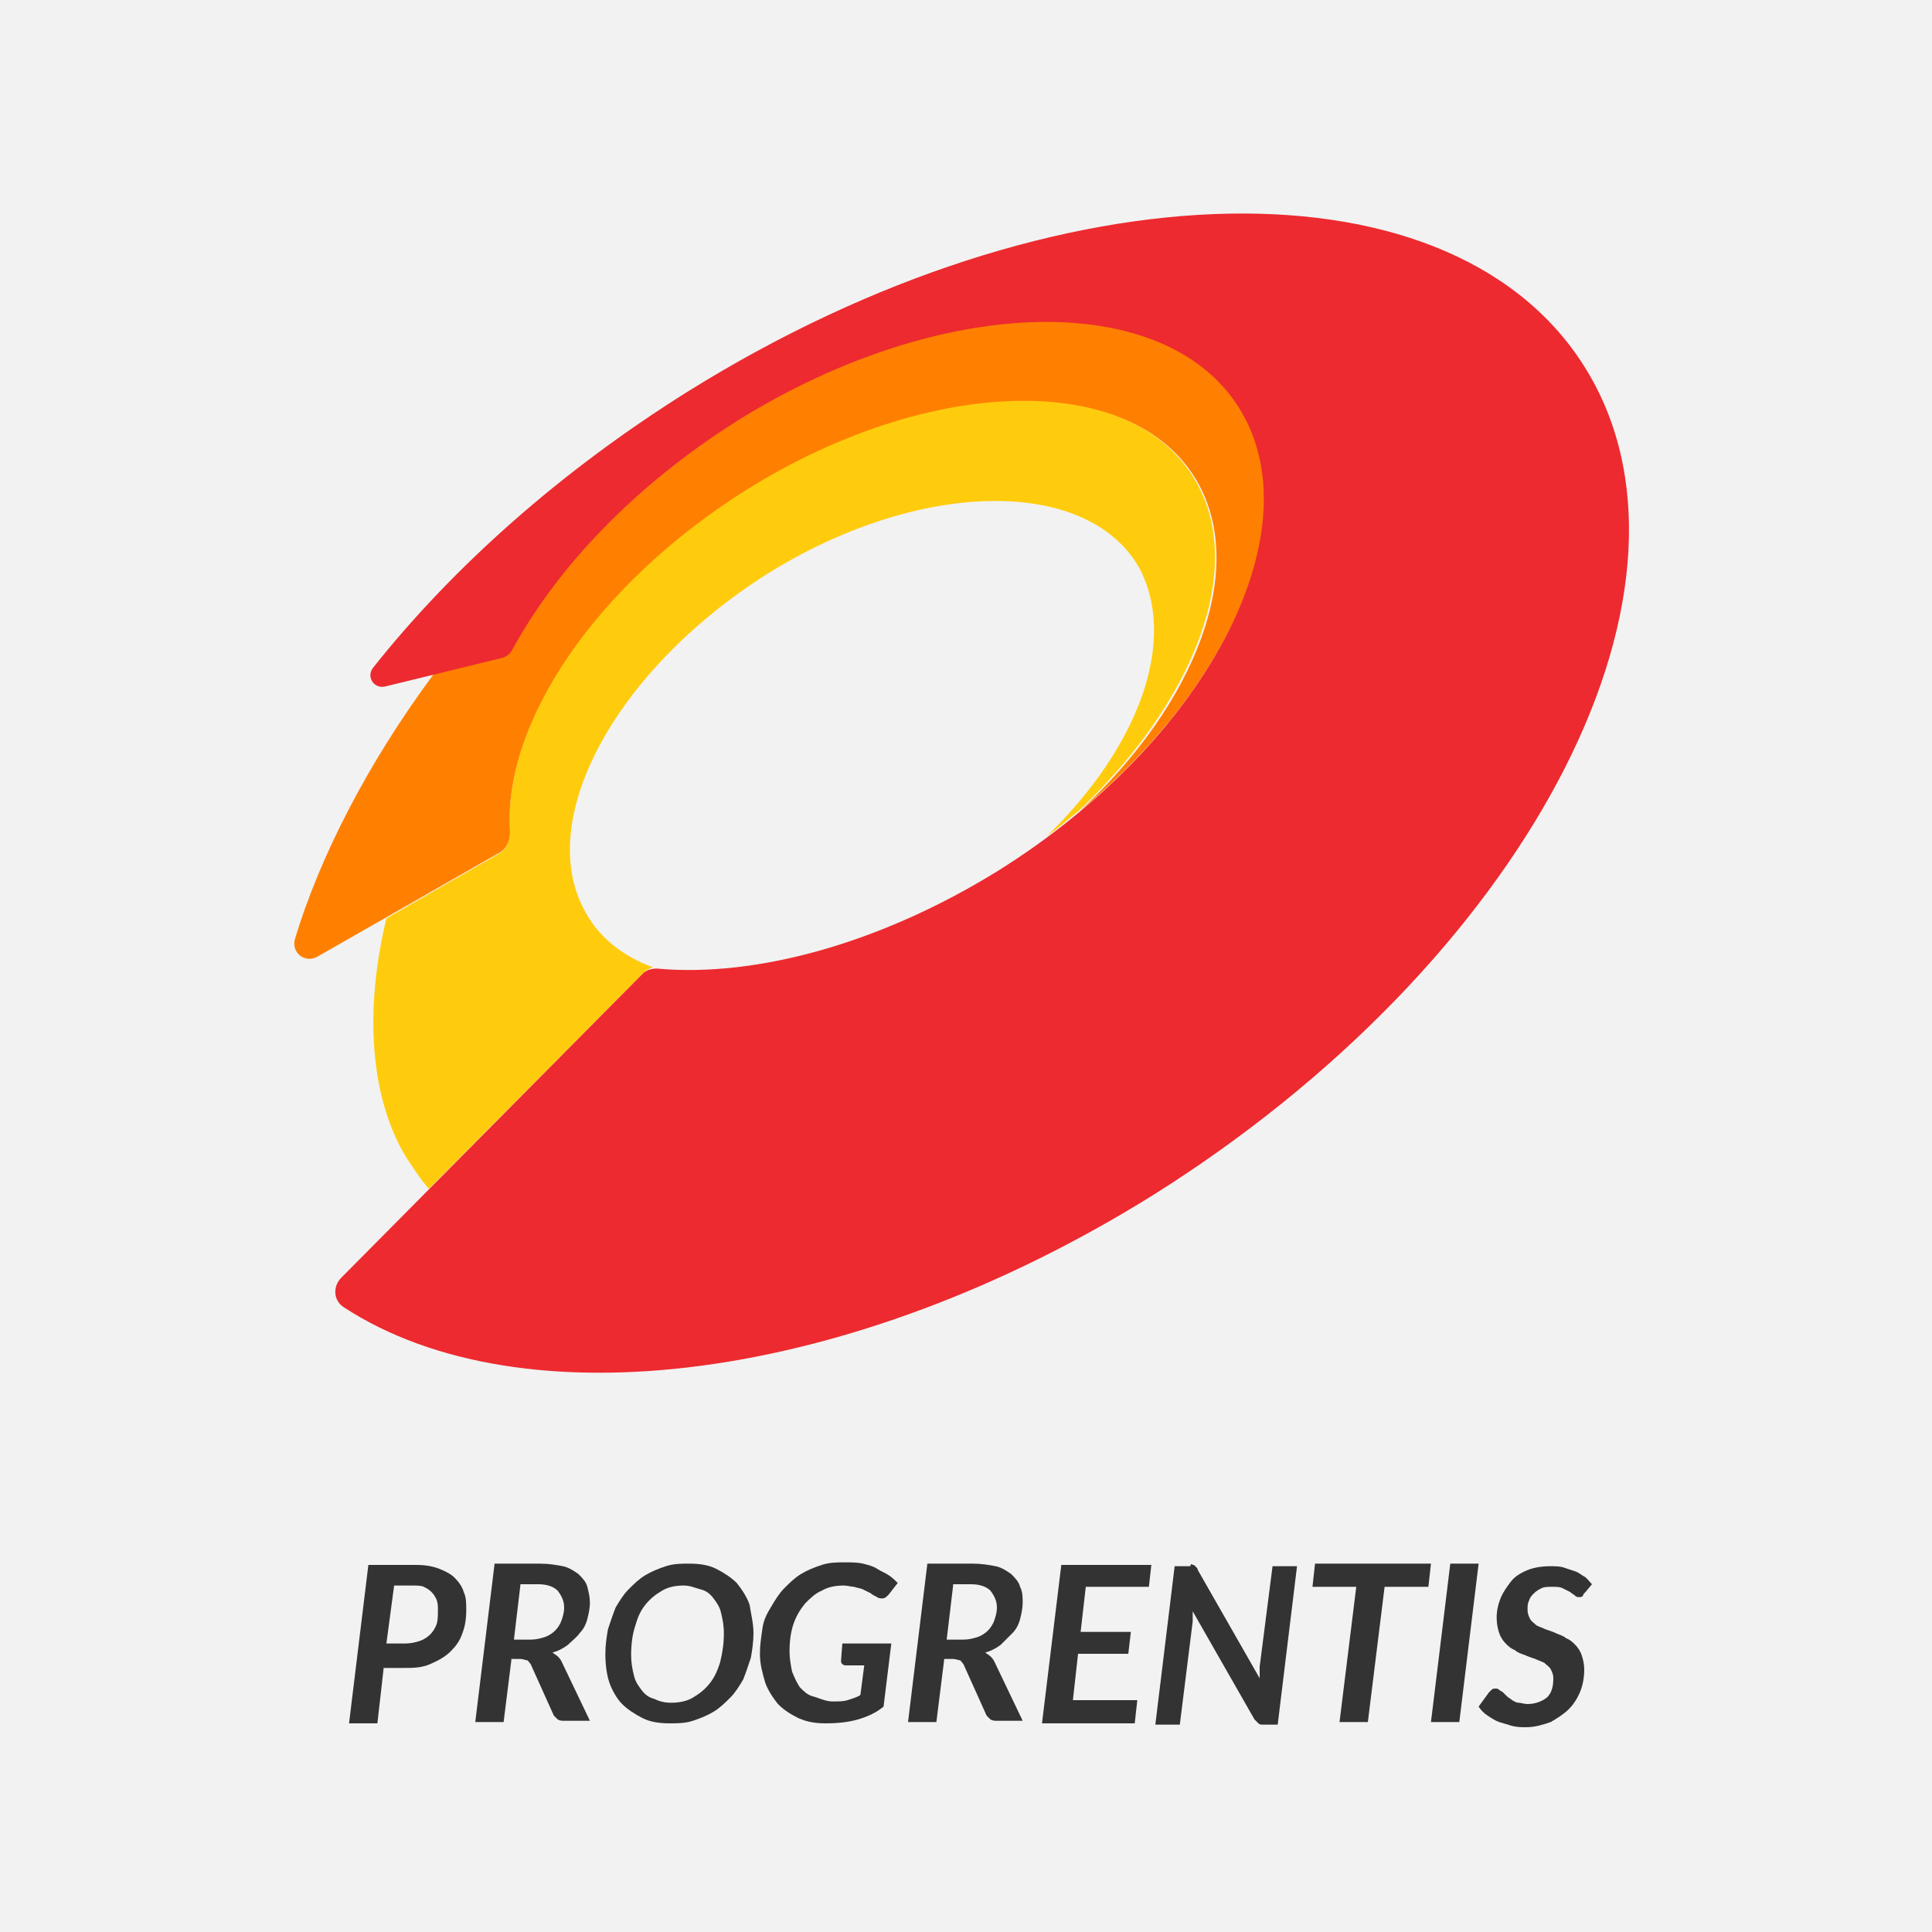 <?xml version="1.0" encoding="utf-8"?>
<!-- Generator: Adobe Illustrator 22.0.0, SVG Export Plug-In . SVG Version: 6.00 Build 0)  -->
<svg version="1.1" id="Layer_1" xmlns="http://www.w3.org/2000/svg" xmlns:xlink="http://www.w3.org/1999/xlink" x="0px" y="0px"
	 viewBox="0 0 150 150" style="enable-background:new 0 0 150 150;" xml:space="preserve">
<style type="text/css">
	.st0{fill:#F2F2F2;}
	.st1{fill:#333333;}
	.st2{fill:#FFCC0D;}
	.st3{fill:#FF8001;}
	.st4{fill:#ED2A2F;}
</style>
<g>
	<rect y="0" class="st0" width="150" height="150"/>
	<g>
		<path class="st1" d="M29.8,129.4l-0.5,4.4h-2.2l1.5-12.3h3.7c0.7,0,1.3,0.1,1.8,0.3s0.9,0.4,1.2,0.7c0.3,0.3,0.6,0.7,0.7,1.1
			c0.2,0.4,0.2,0.9,0.2,1.4c0,0.7-0.1,1.3-0.3,1.8c-0.2,0.6-0.5,1-0.9,1.4c-0.4,0.4-0.9,0.7-1.6,1s-1.3,0.3-2.2,0.3H29.8z
			 M30.6,123.1l-0.6,4.5h1.5c0.4,0,0.8-0.1,1.1-0.2c0.3-0.1,0.6-0.3,0.8-0.5c0.2-0.2,0.4-0.5,0.5-0.8c0.1-0.3,0.1-0.7,0.1-1.1
			c0-0.3,0-0.5-0.1-0.8c-0.1-0.2-0.2-0.4-0.4-0.6c-0.2-0.2-0.4-0.3-0.6-0.4c-0.2-0.1-0.5-0.1-0.9-0.1H30.6z"/>
		<path class="st1" d="M39.7,128.9l-0.6,4.8h-2.2l1.5-12.3h3.5c0.7,0,1.3,0.1,1.8,0.2c0.5,0.1,0.9,0.4,1.2,0.6
			c0.3,0.3,0.6,0.6,0.7,1s0.2,0.8,0.2,1.2c0,0.5-0.1,0.9-0.2,1.3c-0.1,0.4-0.3,0.8-0.6,1.1c-0.2,0.3-0.6,0.6-0.9,0.9
			c-0.4,0.3-0.8,0.5-1.2,0.6c0.1,0.1,0.3,0.2,0.4,0.3s0.2,0.2,0.3,0.4l2.2,4.6h-2c-0.2,0-0.3,0-0.5-0.1c-0.1-0.1-0.2-0.2-0.3-0.3
			l-1.8-4c-0.1-0.1-0.2-0.3-0.3-0.3s-0.3-0.1-0.5-0.1H39.7z M40.4,123.1l-0.5,4.2h1.3c0.4,0,0.8-0.1,1.1-0.2
			c0.3-0.1,0.6-0.3,0.8-0.5s0.4-0.5,0.5-0.8s0.2-0.6,0.2-1c0-0.5-0.2-0.9-0.5-1.3c-0.3-0.3-0.8-0.5-1.5-0.5H40.4z"/>
		<path class="st1" d="M58.5,126.8c0,0.7-0.1,1.3-0.2,1.9c-0.2,0.6-0.4,1.2-0.6,1.7c-0.3,0.5-0.6,1-1,1.4c-0.4,0.4-0.8,0.8-1.3,1.1
			c-0.5,0.3-1,0.5-1.6,0.7c-0.6,0.2-1.2,0.2-1.8,0.2c-0.8,0-1.5-0.1-2.1-0.4s-1.2-0.7-1.6-1.1s-0.8-1.1-1-1.7s-0.3-1.4-0.3-2.2
			c0-0.7,0.1-1.3,0.2-1.9c0.2-0.6,0.4-1.2,0.6-1.7c0.3-0.5,0.6-1,1-1.4c0.4-0.4,0.8-0.8,1.3-1.1c0.5-0.3,1-0.5,1.6-0.7
			c0.6-0.2,1.2-0.2,1.8-0.2c0.8,0,1.5,0.1,2.1,0.4c0.6,0.3,1.2,0.7,1.6,1.1c0.4,0.5,0.8,1.1,1,1.7C58.3,125.3,58.5,126,58.5,126.8z
			 M56.2,126.8c0-0.6-0.1-1.1-0.2-1.5c-0.1-0.5-0.3-0.8-0.6-1.2s-0.6-0.6-1-0.7s-0.8-0.3-1.3-0.3c-0.6,0-1.2,0.1-1.7,0.4
			c-0.5,0.3-0.9,0.6-1.3,1.1s-0.6,1-0.8,1.7c-0.2,0.6-0.3,1.4-0.3,2.2c0,0.6,0.1,1.1,0.2,1.5c0.1,0.5,0.3,0.8,0.6,1.2s0.6,0.6,1,0.7
			c0.4,0.2,0.8,0.3,1.3,0.3c0.6,0,1.2-0.1,1.7-0.4s0.9-0.6,1.3-1.1c0.4-0.5,0.6-1,0.8-1.6C56.1,128.3,56.2,127.6,56.2,126.8z"/>
		<path class="st1" d="M64.6,132.1c0.5,0,0.9,0,1.2-0.1s0.7-0.2,1-0.4l0.3-2.3h-1.4c-0.1,0-0.2,0-0.3-0.1c-0.1-0.1-0.1-0.1-0.1-0.3
			l0.1-1.3h3.8l-0.6,4.9c-0.6,0.5-1.3,0.8-2,1c-0.7,0.2-1.5,0.3-2.5,0.3c-0.8,0-1.4-0.1-2.1-0.4c-0.6-0.3-1.1-0.6-1.6-1.1
			c-0.4-0.5-0.8-1.1-1-1.7c-0.2-0.7-0.4-1.4-0.4-2.2c0-0.7,0.1-1.3,0.2-2s0.4-1.2,0.7-1.7c0.3-0.5,0.6-1,1-1.4
			c0.4-0.4,0.8-0.8,1.3-1.1s1-0.5,1.6-0.7c0.6-0.2,1.2-0.2,1.8-0.2c0.5,0,1,0,1.4,0.1s0.8,0.2,1.1,0.4c0.3,0.2,0.6,0.3,0.9,0.5
			s0.5,0.4,0.7,0.6l-0.7,0.9c-0.2,0.2-0.3,0.3-0.5,0.3c-0.1,0-0.3,0-0.4-0.1c-0.2-0.1-0.4-0.2-0.5-0.3c-0.2-0.1-0.4-0.2-0.6-0.3
			s-0.4-0.1-0.7-0.2c-0.2,0-0.5-0.1-0.8-0.1c-0.6,0-1.2,0.1-1.7,0.4c-0.5,0.2-0.9,0.6-1.3,1c-0.4,0.5-0.7,1-0.9,1.6
			c-0.2,0.6-0.3,1.3-0.3,2.1c0,0.6,0.1,1.1,0.2,1.6c0.2,0.5,0.4,0.9,0.6,1.2c0.3,0.3,0.6,0.6,1,0.7S64.1,132.1,64.6,132.1z"/>
		<path class="st1" d="M73.3,128.9l-0.6,4.8h-2.2l1.5-12.3h3.5c0.7,0,1.3,0.1,1.8,0.2c0.5,0.1,0.9,0.4,1.2,0.6
			c0.3,0.3,0.6,0.6,0.7,1c0.2,0.4,0.2,0.8,0.2,1.2c0,0.5-0.1,0.9-0.2,1.3c-0.1,0.4-0.3,0.8-0.6,1.1c-0.3,0.3-0.6,0.6-0.9,0.9
			c-0.4,0.3-0.8,0.5-1.2,0.6c0.1,0.1,0.3,0.2,0.4,0.3s0.2,0.2,0.3,0.4l2.2,4.6h-2c-0.2,0-0.3,0-0.5-0.1c-0.1-0.1-0.2-0.2-0.3-0.3
			l-1.8-4c-0.1-0.1-0.2-0.3-0.3-0.3s-0.3-0.1-0.5-0.1H73.3z M74,123.1l-0.5,4.2h1.3c0.4,0,0.8-0.1,1.1-0.2c0.3-0.1,0.6-0.3,0.8-0.5
			s0.4-0.5,0.5-0.8s0.2-0.6,0.2-1c0-0.5-0.2-0.9-0.5-1.3c-0.3-0.3-0.8-0.5-1.5-0.5H74z"/>
		<path class="st1" d="M89.4,121.4l-0.2,1.8h-4.9l-0.4,3.5h3.9l-0.2,1.7h-3.9l-0.4,3.6h5l-0.2,1.8h-7.2l1.5-12.3H89.4z"/>
		<path class="st1" d="M92.6,121.5c0.1,0,0.1,0,0.2,0.1s0.1,0.1,0.1,0.1c0,0,0.1,0.1,0.1,0.2l4.8,8.4c0-0.2,0-0.3,0-0.5
			c0-0.2,0-0.3,0-0.4l1-7.8h1.9l-1.5,12.3h-1.1c-0.2,0-0.3,0-0.4-0.1c-0.1-0.1-0.2-0.2-0.3-0.3l-4.8-8.4c0,0.1,0,0.3,0,0.4
			c0,0.1,0,0.2,0,0.4l-1,8h-1.9l1.5-12.3h1.2C92.5,121.4,92.5,121.4,92.6,121.5z"/>
		<path class="st1" d="M111.1,121.4l-0.2,1.8h-3.4l-1.3,10.5H104l1.3-10.5h-3.4l0.2-1.8H111.1z"/>
		<path class="st1" d="M113.3,133.7h-2.2l1.5-12.3h2.2L113.3,133.7z"/>
		<path class="st1" d="M123.1,123.6c-0.1,0.1-0.2,0.2-0.2,0.3c-0.1,0.1-0.2,0.1-0.3,0.1c-0.1,0-0.2,0-0.3-0.1s-0.3-0.2-0.4-0.3
			c-0.2-0.1-0.4-0.2-0.6-0.3c-0.2-0.1-0.5-0.1-0.8-0.1c-0.3,0-0.6,0-0.8,0.1c-0.2,0.1-0.4,0.2-0.6,0.4c-0.2,0.2-0.3,0.3-0.4,0.6
			c-0.1,0.2-0.1,0.4-0.1,0.7c0,0.3,0.1,0.5,0.2,0.7s0.3,0.3,0.5,0.5c0.2,0.1,0.5,0.2,0.7,0.3c0.3,0.1,0.6,0.2,0.8,0.3
			s0.6,0.2,0.8,0.4c0.3,0.1,0.5,0.3,0.7,0.5c0.2,0.2,0.4,0.5,0.5,0.8c0.1,0.3,0.2,0.7,0.2,1.1c0,0.6-0.1,1.2-0.3,1.7
			c-0.2,0.5-0.5,1-0.9,1.4c-0.4,0.4-0.9,0.7-1.4,1c-0.6,0.2-1.2,0.4-1.9,0.4c-0.4,0-0.7,0-1.1-0.1c-0.3-0.1-0.7-0.2-1-0.3
			c-0.3-0.1-0.6-0.3-0.9-0.5c-0.3-0.2-0.5-0.4-0.7-0.7l0.8-1.1c0.1-0.1,0.1-0.1,0.2-0.2c0.1-0.1,0.2-0.1,0.3-0.1
			c0.1,0,0.2,0,0.3,0.1c0.1,0.1,0.2,0.1,0.3,0.2c0.1,0.1,0.2,0.2,0.3,0.3c0.1,0.1,0.3,0.2,0.4,0.3c0.2,0.1,0.3,0.2,0.5,0.2
			s0.4,0.1,0.7,0.1c0.6,0,1.1-0.2,1.5-0.5c0.4-0.4,0.5-0.9,0.5-1.5c0-0.3-0.1-0.5-0.2-0.7c-0.1-0.2-0.3-0.3-0.5-0.5
			c-0.2-0.1-0.5-0.2-0.7-0.3c-0.3-0.1-0.6-0.2-0.8-0.3c-0.3-0.1-0.6-0.2-0.8-0.4c-0.3-0.1-0.5-0.3-0.7-0.5c-0.2-0.2-0.4-0.5-0.5-0.8
			c-0.1-0.3-0.2-0.7-0.2-1.2c0-0.5,0.1-1,0.3-1.5s0.5-0.9,0.8-1.3s0.8-0.7,1.3-0.9c0.5-0.2,1.1-0.3,1.8-0.3c0.3,0,0.7,0,1,0.1
			s0.6,0.2,0.9,0.3c0.3,0.1,0.5,0.3,0.7,0.4s0.4,0.4,0.6,0.6L123.1,123.6z"/>
	</g>
	<g>
		<g>
			<path class="st2" d="M94.4,50.8c0.1-0.2,0.1-0.3,0.2-0.4C94.6,50.5,94.5,50.7,94.4,50.8z"/>
			<path class="st2" d="M96.1,47.6c0-0.1,0.1-0.2,0.1-0.3C96.2,47.4,96.1,47.5,96.1,47.6z"/>
			<path class="st2" d="M81.3,64.9c0.9-0.6,1.6-1.3,2.4-1.9c9-8.5,13.1-18.9,9.1-25.7c-5-8.6-20.6-8.3-34.9,0.7
				C46.2,45.3,39,56.1,39.6,64.6c0,0.7-0.3,1.4-0.9,1.7l-8.7,5c-1.7,7.1-1.3,13.8,1.5,18.5c0.6,0.9,1.1,1.7,1.8,2.5l16.7-16.8
				c0.2-0.2,0.4-0.3,0.7-0.4c-2.2-0.8-4.1-2.2-5.2-4.2c-4.1-7.1,2.2-18.8,14-26.3c11.8-7.4,24.8-7.6,28.9-0.6
				C91.5,49.7,88.4,58,81.3,64.9z M50,75.5C50,75.5,50,75.5,50,75.5C50,75.5,50,75.5,50,75.5L50,75.5z"/>
			<path class="st2" d="M95.6,48.7c0-0.1,0.1-0.2,0.2-0.3C95.7,48.4,95.7,48.6,95.6,48.7z"/>
			<path class="st2" d="M95.1,49.7c0-0.2,0.1-0.2,0.2-0.4C95.2,49.5,95.1,49.6,95.1,49.7z"/>
			<path class="st2" d="M97.6,43.3c0,0,0-0.1,0-0.2C97.6,43.2,97.6,43.2,97.6,43.3z"/>
			<path class="st2" d="M97,45.4c0-0.1,0-0.2,0.1-0.2C97,45.2,97,45.3,97,45.4z"/>
			<path class="st2" d="M97.3,44.4c0,0,0-0.2,0-0.2C97.3,44.2,97.3,44.3,97.3,44.4z"/>
			<path class="st2" d="M96.6,46.5c0-0.1,0.1-0.2,0.1-0.3C96.6,46.3,96.6,46.4,96.6,46.5z"/>
			<path class="st2" d="M90.7,56.1c0.1-0.2,0.3-0.3,0.4-0.5C91,55.8,90.9,56,90.7,56.1z"/>
			<path class="st2" d="M91.6,55.1c0.1-0.2,0.2-0.3,0.4-0.5C91.8,54.8,91.7,54.9,91.6,55.1z"/>
			<path class="st2" d="M92.3,54c0.1-0.2,0.2-0.3,0.3-0.5C92.6,53.7,92.5,53.9,92.3,54z"/>
			<path class="st2" d="M89.9,57.1c0.1-0.2,0.3-0.3,0.4-0.5C90.1,56.8,90,57,89.9,57.1z"/>
			<path class="st2" d="M89,58.1c0.1-0.2,0.3-0.3,0.4-0.5C89.2,57.8,89.1,58,89,58.1z"/>
			<path class="st2" d="M86.5,60.6c-0.2,0.2-0.4,0.4-0.6,0.6C86.2,61,86.4,60.8,86.5,60.6z"/>
			<path class="st2" d="M87.5,59.6c-0.2,0.2-0.4,0.4-0.6,0.6C87.2,60,87.4,59.8,87.5,59.6z"/>
			<path class="st2" d="M88,59.2c0.2-0.2,0.3-0.4,0.5-0.5C88.3,58.8,88.1,59,88,59.2z"/>
			<path class="st2" d="M84.2,62.7c0.4-0.4,0.9-0.7,1.3-1.2C85.2,61.9,84.7,62.3,84.2,62.7z"/>
			<path class="st2" d="M93.1,52.9c0.1-0.2,0.2-0.3,0.3-0.4C93.3,52.6,93.2,52.8,93.1,52.9z"/>
			<path class="st2" d="M93.8,51.9c0.1-0.2,0.2-0.3,0.3-0.4C94,51.6,93.9,51.7,93.8,51.9z"/>
		</g>
		<g>
			<g>
				<path class="st3" d="M49.9,75.6c0,0,0.1,0,0.1-0.1l0,0L49.9,75.6z"/>
			</g>
			<g>
				<path class="st3" d="M39.6,64.6C39,56.2,46.2,45.4,58,38c14.3-8.9,29.9-9.2,34.9-0.7c4,6.8,0,17.3-9.1,25.7
					c11.8-9.8,17.5-22.8,12.7-31.1c-5.6-9.6-23.1-9.3-39.2,0.7c-7.9,5-14,11.3-17.5,17.7c-0.2,0.4-0.5,0.6-0.9,0.7l-5.2,1.3
					c-5.2,7-8.9,14.3-10.8,20.6c-0.3,1,0.7,1.9,1.7,1.4l14-8C39.3,66,39.6,65.3,39.6,64.6z"/>
			</g>
		</g>
		<g>
			<path class="st4" d="M123.4,29.1c-10-17.2-41.3-16.6-70,1.3C43.5,36.6,35.2,44,29,51.8c-0.6,0.7,0,1.7,0.9,1.5l9-2.2
				c0.4-0.1,0.7-0.3,0.9-0.7c3.5-6.4,9.5-12.7,17.4-17.7c16-10,33.6-10.3,39.2-0.7c5.6,9.6-2.9,25.6-18.9,35.6
				c-9.2,5.7-18.9,8.3-26.5,7.6c-0.4,0-0.8,0.1-1.1,0.4L26.5,99.2c-0.7,0.7-0.6,1.8,0.2,2.3c13.8,9,39.2,6,62.8-8.7
				C118.2,74.8,133.4,46.3,123.4,29.1z"/>
		</g>
	</g>
</g>
</svg>
